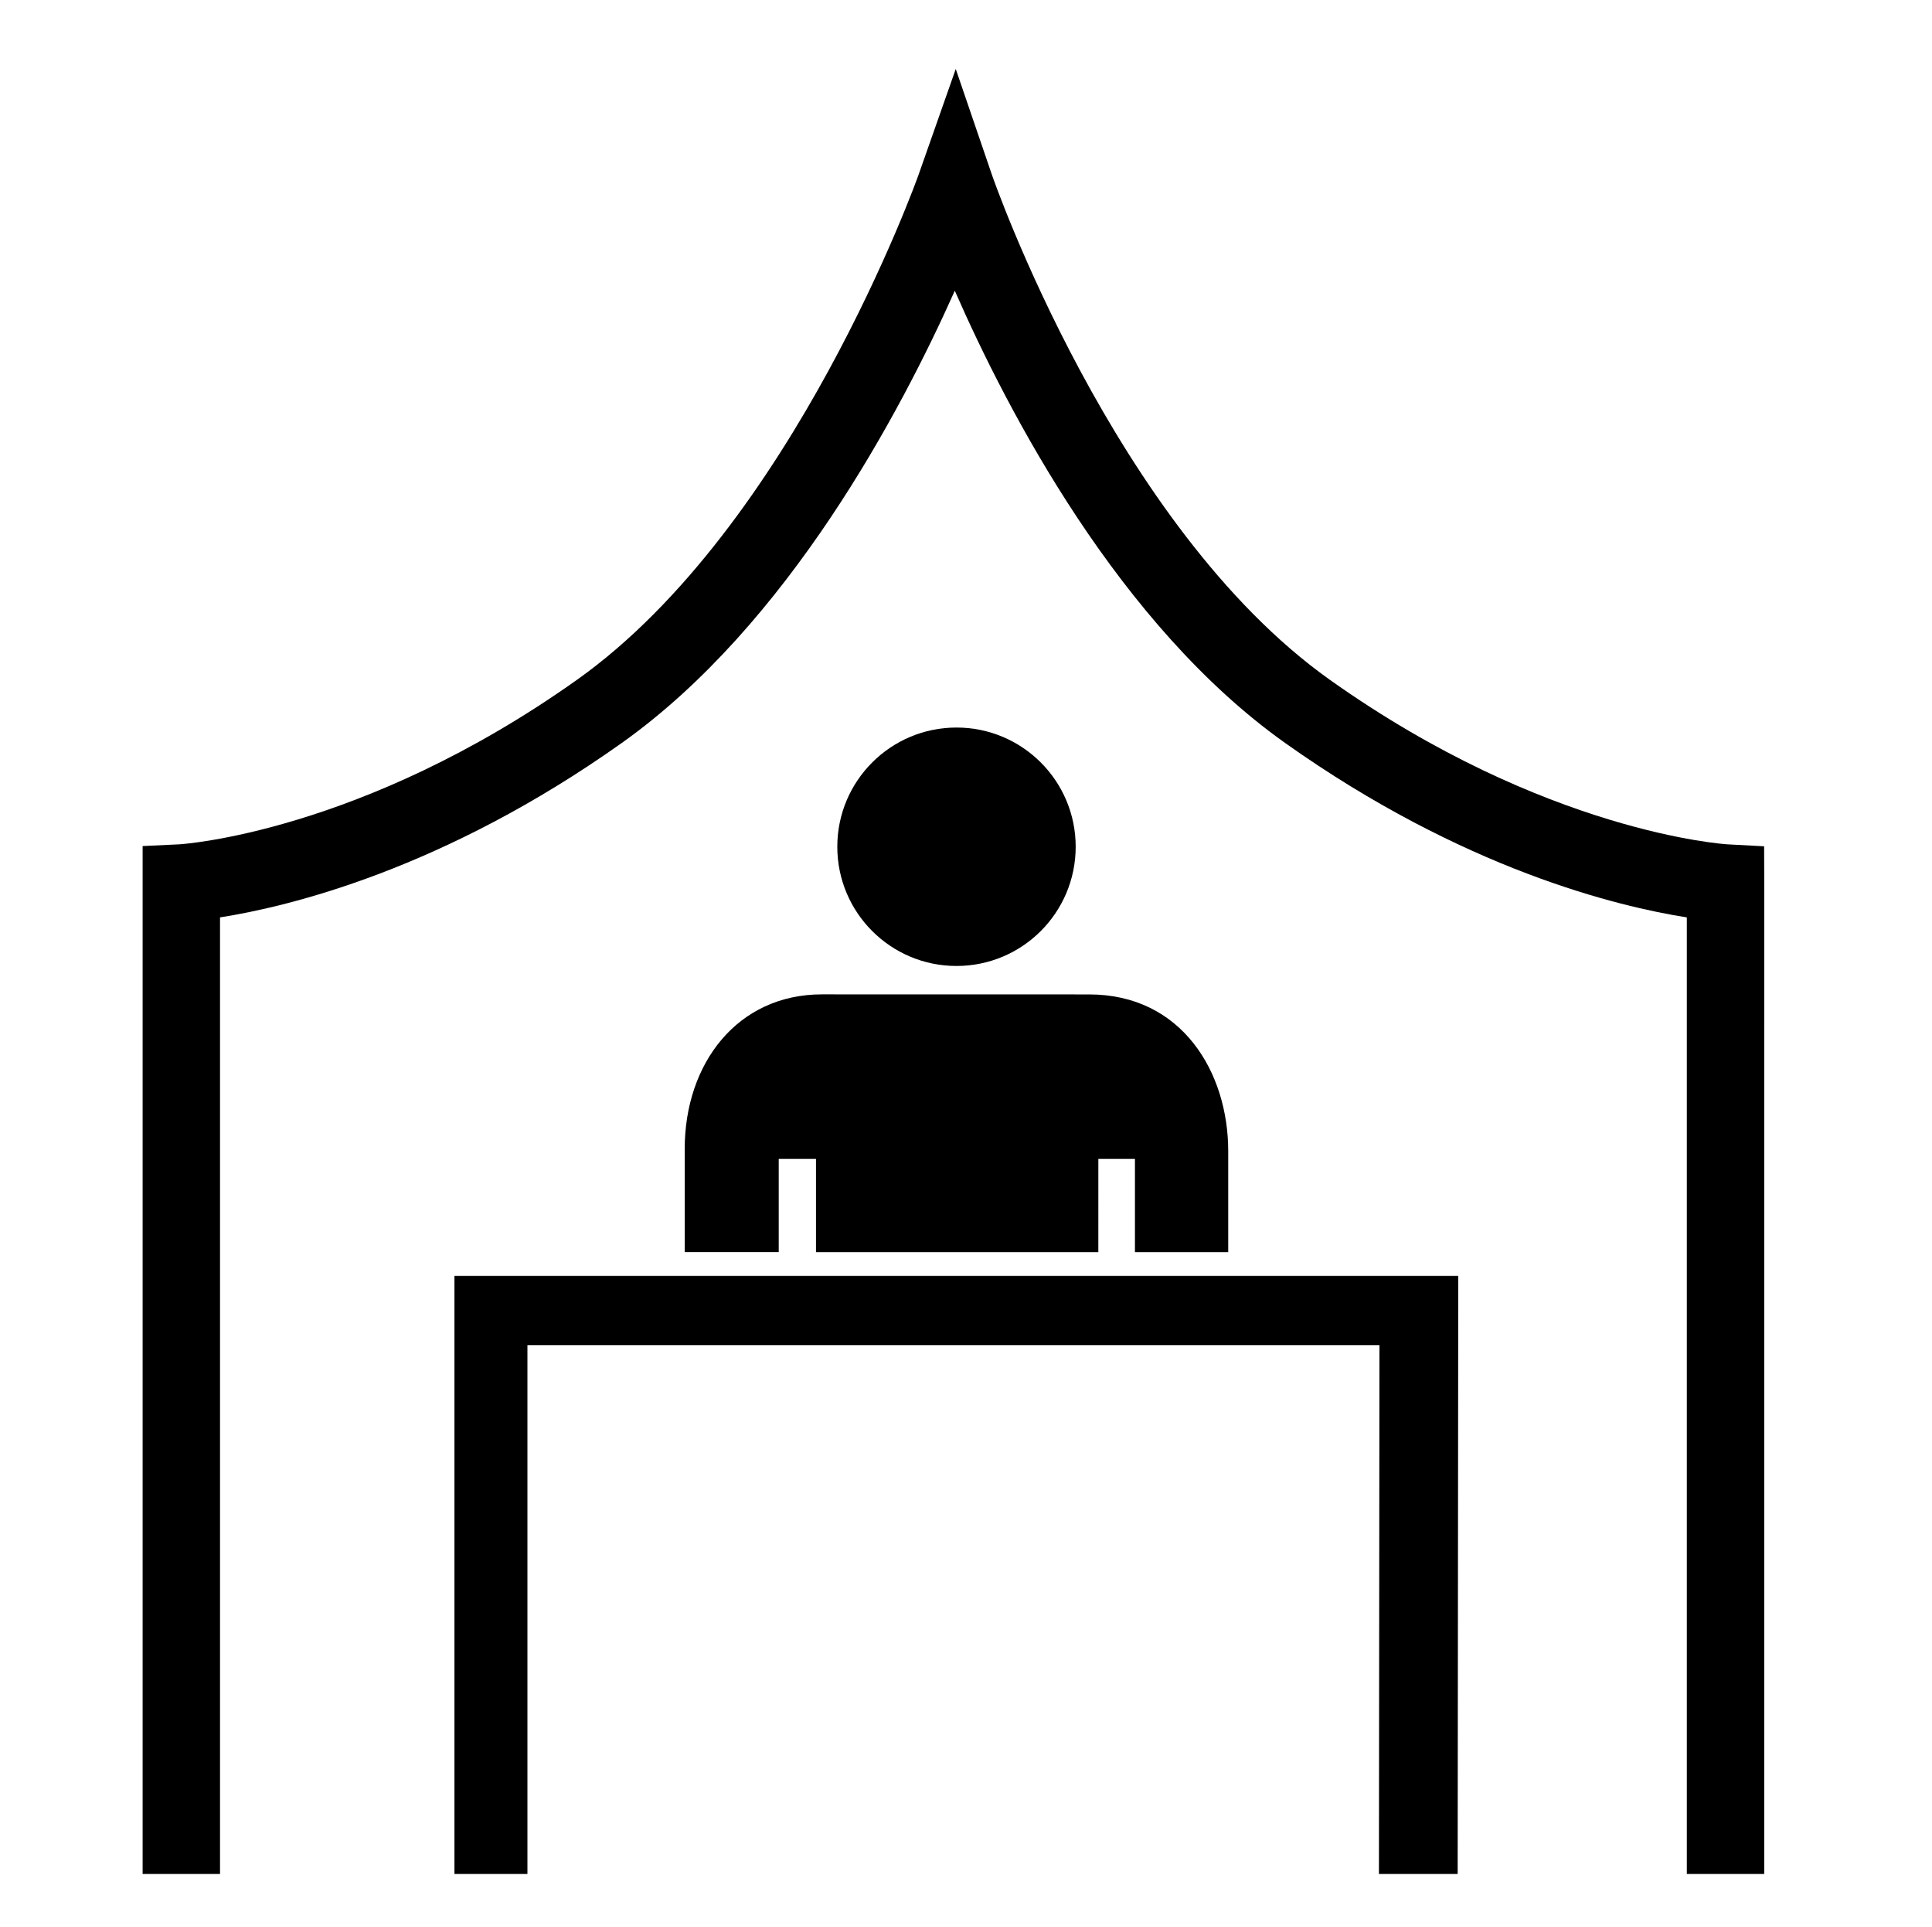 <?xml version="1.0" encoding="utf-8"?>
<!-- Generator: Adobe Illustrator 23.0.4, SVG Export Plug-In . SVG Version: 6.00 Build 0)  -->
<svg version="1.1" id="Capa_1" xmlns="http://www.w3.org/2000/svg" xmlns:xlink="http://www.w3.org/1999/xlink" x="0px" y="0px"
	 width="100.4px" height="100.1px" viewBox="0 0 100.4 100.1" style="enable-background:new 0 0 100.4 100.1;" xml:space="preserve"
	>
<g>
	<path d="M91.681,97.36h-4.022V47.664c-3.55-0.557-11.612-2.485-20.881-9.066c-8.629-6.131-14.397-17.183-17.16-23.493
		c-2.815,6.305-8.672,17.362-17.302,23.493c-9.27,6.582-17.332,8.509-20.882,9.066V97.36H7.412V43.958l1.916-0.091
		c0.087-0.005,9.448-0.589,20.659-8.549c11.226-7.974,17.692-26.08,17.756-26.262l1.924-5.472l1.877,5.489
		c0.062,0.181,6.345,18.277,17.563,26.246c11.211,7.96,20.571,8.544,20.665,8.549l1.904,0.102l0.006,1.907L91.681,97.36
		L91.681,97.36z"/>
	<circle cx="49.706" cy="43.994" r="6.194"/>
	<path d="M40.468,65.061v-4.854h1.937v4.854h14.672l0.001-4.854h1.902v4.854h4.847V59.81c0-4.111-2.417-8.144-7.229-8.144
		l-13.884-0.003c-4.383,0-7.132,3.574-7.132,8.035v5.362h4.885L40.468,65.061L40.468,65.061z"/>
</g>
<polygon points="23.616,66.294 23.616,97.238 23.616,97.36 27.409,97.36 27.409,97.251 27.409,69.888 71.686,69.888 71.659,97.36 
	75.75,97.36 75.781,66.294 "/>
</svg>
